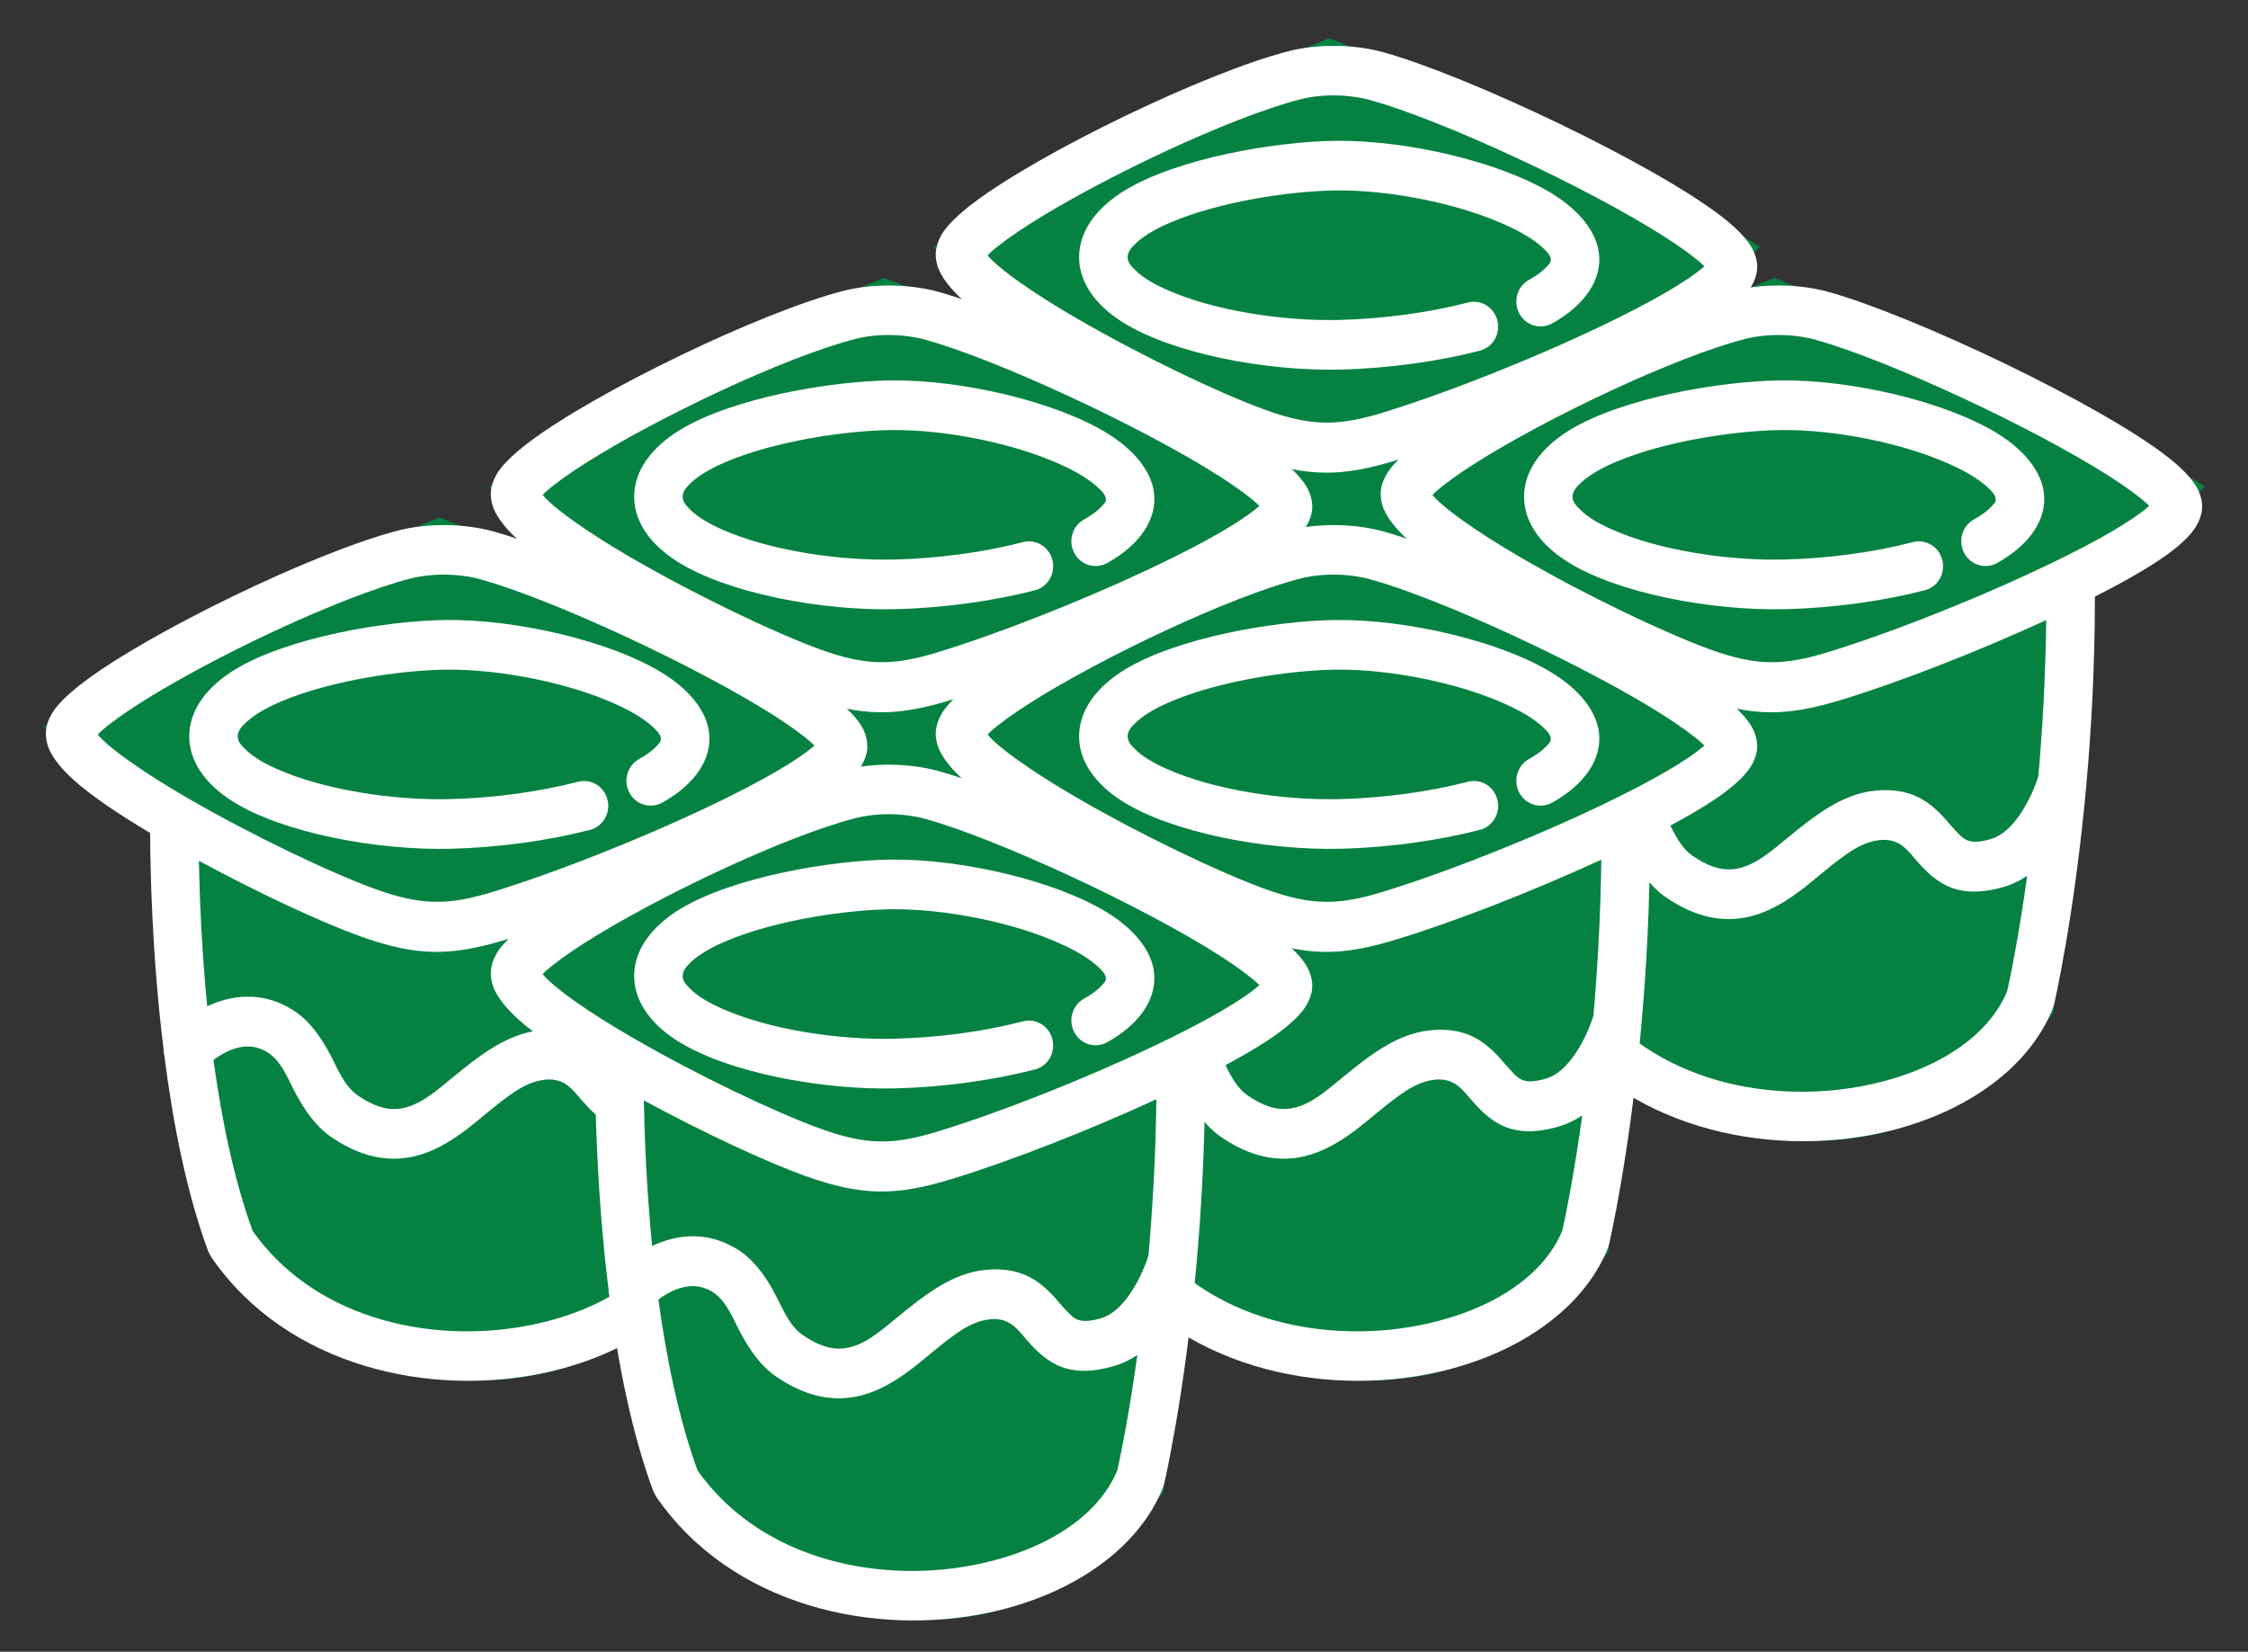 <?xml version="1.0" encoding="UTF-8"?> <svg xmlns="http://www.w3.org/2000/svg" width="49" height="36" viewBox="0 0 49 36" fill="none"><rect x="0" y="0" width="49" height="36" fill="#333333" stroke="none"/><path d="M35.318 7.714L37.556 5.476L33.825 3.238L28.976 1.373L24.5 3.238L21.143 5.476L23.381 7.714L24.5 16.667C29.573 21.143 33.204 18.532 34.571 16.667L35.318 7.714Z" fill="#058242" stroke="#058242"></path><path fill-rule="evenodd" clip-rule="evenodd" d="M22.67 7.71C21.988 7.304 21.395 6.904 21.015 6.566C20.727 6.309 20.544 6.066 20.465 5.876C20.393 5.7 20.383 5.541 20.412 5.4C20.433 5.292 20.483 5.165 20.578 5.03C20.7 4.862 20.917 4.651 21.218 4.424C22.659 3.331 26.247 1.589 28.085 1.116C28.722 0.953 29.523 0.961 30.169 1.143C32.014 1.659 36.086 3.585 37.561 4.746C37.895 5.005 38.111 5.251 38.206 5.438C38.302 5.63 38.318 5.806 38.288 5.955C38.265 6.068 38.214 6.195 38.119 6.325C38 6.493 37.783 6.693 37.485 6.904C37.107 7.169 36.58 7.469 35.964 7.781C35.964 9.263 35.89 10.634 35.782 11.835V11.849C35.52 14.77 35.073 16.674 35.073 16.674L35.05 16.75C34.518 18.089 33.08 19.073 31.329 19.463C28.794 20.028 25.652 19.352 24.003 16.956L23.939 16.837C23.463 15.557 23.164 14.021 22.979 12.563C22.969 12.522 22.963 12.482 22.963 12.438C22.704 10.353 22.673 8.443 22.67 7.71V7.71ZM34.489 13.867C34.325 13.975 34.145 14.061 33.95 14.115C33.093 14.356 32.649 14.105 32.289 13.761C32.167 13.645 32.059 13.512 31.945 13.382C31.795 13.215 31.625 13.052 31.274 13.088C30.975 13.117 30.716 13.271 30.465 13.455C30.139 13.691 29.83 13.975 29.508 14.216C29.021 14.575 28.505 14.829 27.916 14.808C27.519 14.794 27.08 14.659 26.591 14.318C26.271 14.091 26.046 13.761 25.848 13.399C25.663 13.058 25.531 12.666 25.2 12.474C24.878 12.287 24.563 12.371 24.328 12.484C24.219 12.539 24.124 12.601 24.05 12.658C24.225 13.937 24.494 15.262 24.904 16.385C26.316 18.378 28.971 18.881 31.105 18.405C32.461 18.105 33.624 17.41 34.053 16.379C34.098 16.182 34.293 15.273 34.489 13.867V13.867ZM34.904 8.292C33.421 8.976 31.71 9.642 30.465 10.023C29.243 10.399 28.503 10.412 27.236 9.958C26.395 9.655 25.018 9.014 23.733 8.316C23.746 9.065 23.788 10.215 23.913 11.489C24.407 11.256 25.058 11.145 25.721 11.532C26.081 11.741 26.329 12.068 26.538 12.436C26.736 12.787 26.871 13.201 27.189 13.426C27.524 13.658 27.807 13.748 28.069 13.723C28.513 13.68 28.876 13.358 29.251 13.05C29.843 12.563 30.449 12.084 31.168 12.011C31.943 11.933 32.347 12.241 32.683 12.606C32.781 12.714 32.871 12.828 32.971 12.928C33.048 13.009 33.13 13.09 33.257 13.115C33.368 13.136 33.5 13.12 33.672 13.071C33.963 12.993 34.172 12.76 34.333 12.528C34.568 12.184 34.695 11.814 34.732 11.694C34.822 10.672 34.888 9.528 34.904 8.292V8.292ZM37.149 5.806C37.133 5.787 37.117 5.771 37.101 5.757C36.911 5.584 36.639 5.389 36.308 5.176C34.597 4.078 31.43 2.617 29.888 2.187C29.41 2.052 28.817 2.043 28.341 2.165C26.816 2.557 24.021 3.877 22.429 4.892C22.08 5.116 21.792 5.322 21.594 5.498C21.573 5.519 21.549 5.541 21.528 5.565C21.559 5.603 21.599 5.646 21.636 5.682C21.782 5.822 21.977 5.974 22.205 6.136C22.554 6.385 22.977 6.653 23.437 6.92C23.453 6.928 23.468 6.939 23.484 6.947C24.891 7.764 26.617 8.587 27.588 8.936C28.598 9.301 29.188 9.287 30.161 8.987C31.953 8.438 34.751 7.28 36.321 6.369C36.657 6.171 36.935 5.99 37.122 5.828C37.133 5.822 37.141 5.814 37.149 5.806V5.806ZM33.836 7.048C34.568 6.636 34.915 6.082 34.854 5.533C34.806 5.076 34.447 4.594 33.815 4.21C32.694 3.528 30.663 3.05 29.108 3.069C27.786 3.085 25.692 3.45 24.547 4.132C23.892 4.524 23.527 5.04 23.521 5.592C23.516 6.12 23.844 6.628 24.471 7.023C25.549 7.702 27.604 8.1 29.254 8.054C30.258 8.027 31.337 7.881 32.257 7.643C32.325 7.625 32.388 7.594 32.444 7.552C32.499 7.51 32.546 7.456 32.582 7.395C32.617 7.334 32.64 7.266 32.65 7.196C32.66 7.126 32.656 7.054 32.638 6.985C32.621 6.917 32.591 6.852 32.55 6.795C32.509 6.738 32.457 6.69 32.398 6.653C32.338 6.617 32.272 6.593 32.204 6.583C32.135 6.572 32.065 6.576 31.998 6.593C31.149 6.815 30.153 6.947 29.225 6.972C27.971 7.007 26.454 6.769 25.444 6.32C25.153 6.193 24.907 6.049 24.74 5.882C24.65 5.795 24.576 5.709 24.579 5.603C24.579 5.484 24.664 5.392 24.767 5.295C24.954 5.122 25.219 4.973 25.528 4.843C26.588 4.394 28.109 4.164 29.119 4.151C30.303 4.137 31.8 4.437 32.828 4.908C33.141 5.049 33.405 5.203 33.595 5.37C33.701 5.465 33.791 5.549 33.804 5.652C33.809 5.722 33.754 5.771 33.696 5.83C33.603 5.928 33.476 6.017 33.325 6.101C33.069 6.244 32.977 6.571 33.117 6.834C33.257 7.096 33.579 7.191 33.836 7.048V7.048Z" fill="white"></path><path d="M45.016 12.937L47.254 10.698L43.524 8.46L38.675 6.595L34.198 8.46L30.841 10.698L33.079 12.937L34.198 21.889C39.271 26.365 42.902 23.754 44.27 21.889L45.016 12.937Z" fill="#058242" stroke="#058242"></path><path fill-rule="evenodd" clip-rule="evenodd" d="M32.368 12.932C31.686 12.527 31.094 12.126 30.713 11.788C30.425 11.531 30.242 11.288 30.163 11.098C30.092 10.923 30.081 10.763 30.11 10.622C30.131 10.514 30.182 10.387 30.277 10.252C30.398 10.084 30.615 9.873 30.917 9.646C32.358 8.553 35.946 6.811 37.783 6.338C38.421 6.176 39.222 6.184 39.867 6.365C41.712 6.882 45.784 8.807 47.26 9.968C47.593 10.227 47.81 10.474 47.905 10.66C48 10.852 48.016 11.028 47.987 11.177C47.963 11.29 47.913 11.418 47.818 11.547C47.699 11.715 47.482 11.915 47.183 12.126C46.805 12.391 46.279 12.692 45.663 13.003C45.663 14.485 45.589 15.856 45.48 17.057V17.071C45.218 19.992 44.772 21.896 44.772 21.896L44.748 21.972C44.216 23.311 42.778 24.296 41.028 24.685C38.492 25.251 35.351 24.574 33.701 22.178L33.638 22.059C33.162 20.779 32.863 19.243 32.678 17.785C32.667 17.744 32.662 17.704 32.662 17.661C32.403 15.575 32.371 13.665 32.368 12.932V12.932ZM44.187 19.089C44.023 19.197 43.844 19.284 43.648 19.338C42.791 19.578 42.347 19.327 41.987 18.983C41.866 18.867 41.758 18.735 41.644 18.605C41.493 18.437 41.324 18.275 40.972 18.31C40.673 18.34 40.414 18.494 40.163 18.678C39.838 18.913 39.529 19.197 39.206 19.438C38.719 19.797 38.204 20.052 37.614 20.03C37.218 20.017 36.779 19.881 36.289 19.541C35.97 19.313 35.745 18.983 35.547 18.621C35.361 18.28 35.229 17.888 34.899 17.696C34.576 17.509 34.261 17.593 34.026 17.707C33.918 17.761 33.823 17.823 33.749 17.88C33.923 19.159 34.193 20.485 34.603 21.607C36.014 23.601 38.669 24.104 40.803 23.628C42.159 23.327 43.323 22.632 43.751 21.602C43.796 21.404 43.992 20.495 44.187 19.089V19.089ZM44.602 13.514C43.119 14.198 41.408 14.864 40.163 15.245C38.941 15.621 38.201 15.635 36.935 15.18C36.094 14.877 34.716 14.236 33.431 13.538C33.444 14.288 33.487 15.437 33.611 16.711C34.105 16.479 34.756 16.368 35.42 16.755C35.779 16.963 36.028 17.29 36.237 17.658C36.435 18.009 36.57 18.423 36.887 18.648C37.223 18.881 37.506 18.97 37.768 18.945C38.212 18.902 38.574 18.58 38.95 18.272C39.542 17.785 40.147 17.306 40.866 17.233C41.641 17.155 42.046 17.463 42.382 17.828C42.479 17.936 42.569 18.05 42.67 18.15C42.746 18.231 42.828 18.312 42.955 18.337C43.066 18.358 43.199 18.342 43.37 18.294C43.661 18.215 43.87 17.983 44.031 17.75C44.267 17.406 44.394 17.036 44.431 16.917C44.52 15.894 44.587 14.75 44.602 13.514V13.514ZM46.847 11.028C46.831 11.009 46.816 10.993 46.8 10.979C46.609 10.806 46.337 10.612 46.007 10.398C44.296 9.3 41.128 7.839 39.587 7.409C39.108 7.274 38.516 7.266 38.04 7.387C36.514 7.78 33.719 9.1 32.128 10.114C31.779 10.338 31.491 10.544 31.292 10.72C31.271 10.742 31.247 10.763 31.226 10.787C31.258 10.825 31.297 10.869 31.334 10.904C31.48 11.044 31.676 11.196 31.903 11.358C32.252 11.607 32.675 11.875 33.135 12.143C33.151 12.151 33.167 12.162 33.183 12.17C34.589 12.986 36.316 13.809 37.286 14.158C38.296 14.523 38.886 14.509 39.859 14.209C41.652 13.66 44.449 12.502 46.02 11.591C46.355 11.393 46.633 11.212 46.821 11.05C46.831 11.044 46.839 11.036 46.847 11.028V11.028ZM43.534 12.27C44.267 11.859 44.613 11.304 44.552 10.755C44.505 10.298 44.145 9.816 43.513 9.432C42.392 8.751 40.361 8.272 38.807 8.291C37.485 8.307 35.391 8.672 34.246 9.354C33.59 9.746 33.225 10.263 33.22 10.815C33.215 11.342 33.542 11.851 34.169 12.245C35.248 12.924 37.302 13.322 38.952 13.276C39.957 13.249 41.036 13.103 41.956 12.865C42.023 12.848 42.086 12.817 42.142 12.774C42.198 12.732 42.245 12.678 42.28 12.617C42.315 12.556 42.339 12.489 42.348 12.418C42.358 12.348 42.354 12.276 42.337 12.207C42.32 12.139 42.29 12.074 42.249 12.017C42.207 11.96 42.156 11.912 42.096 11.876C42.037 11.839 41.971 11.815 41.902 11.805C41.834 11.794 41.764 11.798 41.697 11.815C40.848 12.037 39.851 12.17 38.923 12.194C37.67 12.229 36.152 11.991 35.142 11.542C34.851 11.415 34.605 11.272 34.439 11.104C34.349 11.017 34.275 10.931 34.277 10.825C34.277 10.706 34.362 10.614 34.465 10.517C34.653 10.344 34.917 10.195 35.227 10.065C36.287 9.616 37.807 9.386 38.817 9.373C40.002 9.359 41.498 9.659 42.527 10.13C42.839 10.271 43.103 10.425 43.294 10.593C43.399 10.687 43.489 10.771 43.502 10.874C43.508 10.944 43.452 10.993 43.394 11.053C43.302 11.15 43.175 11.239 43.024 11.323C42.767 11.466 42.675 11.794 42.815 12.056C42.955 12.318 43.278 12.413 43.534 12.27V12.27Z" fill="white"></path><path d="M25.619 12.937L27.857 10.698L24.127 8.46L19.278 6.595L14.802 8.46L11.444 10.698L13.683 12.937L14.802 21.889C19.875 26.365 23.505 23.754 24.873 21.889L25.619 12.937Z" fill="#058242" stroke="#058242"></path><path fill-rule="evenodd" clip-rule="evenodd" d="M12.972 12.932C12.289 12.527 11.697 12.126 11.316 11.788C11.028 11.531 10.846 11.288 10.766 11.098C10.695 10.923 10.684 10.763 10.713 10.622C10.735 10.514 10.785 10.387 10.88 10.252C11.002 10.084 11.219 9.873 11.52 9.646C12.961 8.553 16.549 6.811 18.387 6.338C19.024 6.176 19.825 6.184 20.47 6.365C22.316 6.882 26.388 8.807 27.863 9.968C28.196 10.227 28.413 10.474 28.508 10.66C28.603 10.852 28.619 11.028 28.59 11.177C28.566 11.29 28.516 11.418 28.421 11.547C28.302 11.715 28.085 11.915 27.786 12.126C27.408 12.391 26.882 12.692 26.266 13.003C26.266 14.485 26.192 15.856 26.084 17.057V17.071C25.822 19.992 25.375 21.896 25.375 21.896L25.351 21.972C24.82 23.311 23.381 24.296 21.631 24.685C19.095 25.251 15.954 24.574 14.304 22.178L14.241 22.059C13.765 20.779 13.466 19.243 13.281 17.785C13.27 17.744 13.265 17.704 13.265 17.661C13.006 15.575 12.974 13.665 12.972 12.932V12.932ZM24.791 19.089C24.627 19.197 24.447 19.284 24.251 19.338C23.395 19.578 22.95 19.327 22.591 18.983C22.469 18.867 22.361 18.735 22.247 18.605C22.096 18.437 21.927 18.275 21.575 18.31C21.277 18.34 21.017 18.494 20.766 18.678C20.441 18.913 20.132 19.197 19.809 19.438C19.323 19.797 18.807 20.052 18.217 20.03C17.821 20.017 17.382 19.881 16.893 19.541C16.573 19.313 16.348 18.983 16.15 18.621C15.965 18.28 15.832 17.888 15.502 17.696C15.179 17.509 14.865 17.593 14.629 17.707C14.521 17.761 14.426 17.823 14.352 17.88C14.526 19.159 14.796 20.485 15.206 21.607C16.618 23.601 19.272 24.104 21.406 23.628C22.762 23.327 23.926 22.632 24.354 21.602C24.399 21.404 24.595 20.495 24.791 19.089V19.089ZM25.206 13.514C23.722 14.198 22.012 14.864 20.766 15.245C19.545 15.621 18.804 15.635 17.538 15.18C16.697 14.877 15.319 14.236 14.034 13.538C14.048 14.288 14.09 15.437 14.214 16.711C14.709 16.479 15.359 16.368 16.023 16.755C16.382 16.963 16.631 17.29 16.84 17.658C17.038 18.009 17.173 18.423 17.49 18.648C17.826 18.881 18.109 18.97 18.371 18.945C18.815 18.902 19.177 18.58 19.553 18.272C20.145 17.785 20.75 17.306 21.47 17.233C22.244 17.155 22.649 17.463 22.985 17.828C23.082 17.936 23.172 18.05 23.273 18.15C23.349 18.231 23.431 18.312 23.558 18.337C23.669 18.358 23.802 18.342 23.974 18.294C24.264 18.215 24.473 17.983 24.634 17.75C24.87 17.406 24.997 17.036 25.034 16.917C25.124 15.894 25.19 14.75 25.206 13.514V13.514ZM27.451 11.028C27.435 11.009 27.419 10.993 27.403 10.979C27.212 10.806 26.94 10.612 26.61 10.398C24.899 9.3 21.731 7.839 20.19 7.409C19.711 7.274 19.119 7.266 18.643 7.387C17.117 7.78 14.323 9.1 12.731 10.114C12.382 10.338 12.094 10.544 11.895 10.72C11.874 10.742 11.851 10.763 11.829 10.787C11.861 10.825 11.901 10.869 11.938 10.904C12.083 11.044 12.279 11.196 12.506 11.358C12.855 11.607 13.278 11.875 13.738 12.143C13.754 12.151 13.77 12.162 13.786 12.17C15.193 12.986 16.919 13.809 17.89 14.158C18.899 14.523 19.489 14.509 20.462 14.209C22.255 13.66 25.052 12.502 26.623 11.591C26.959 11.393 27.236 11.212 27.424 11.05C27.435 11.044 27.442 11.036 27.451 11.028V11.028ZM24.137 12.27C24.87 11.859 25.216 11.304 25.155 10.755C25.108 10.298 24.748 9.816 24.116 9.432C22.995 8.751 20.965 8.272 19.41 8.291C18.088 8.307 15.994 8.672 14.849 9.354C14.193 9.746 13.828 10.263 13.823 10.815C13.818 11.342 14.146 11.851 14.772 12.245C15.851 12.924 17.905 13.322 19.555 13.276C20.56 13.249 21.639 13.103 22.559 12.865C22.626 12.848 22.69 12.817 22.745 12.774C22.801 12.732 22.848 12.678 22.883 12.617C22.919 12.556 22.942 12.489 22.951 12.418C22.961 12.348 22.957 12.276 22.94 12.207C22.923 12.139 22.893 12.074 22.852 12.017C22.811 11.96 22.759 11.912 22.699 11.876C22.64 11.839 22.574 11.815 22.505 11.805C22.437 11.794 22.367 11.798 22.3 11.815C21.451 12.037 20.454 12.17 19.526 12.194C18.273 12.229 16.755 11.991 15.745 11.542C15.454 11.415 15.208 11.272 15.042 11.104C14.952 11.017 14.878 10.931 14.881 10.825C14.881 10.706 14.965 10.614 15.068 10.517C15.256 10.344 15.52 10.195 15.83 10.065C16.89 9.616 18.41 9.386 19.42 9.373C20.605 9.359 22.102 9.659 23.13 10.13C23.442 10.271 23.706 10.425 23.897 10.593C24.003 10.687 24.093 10.771 24.106 10.874C24.111 10.944 24.055 10.993 23.997 11.053C23.905 11.15 23.778 11.239 23.627 11.323C23.371 11.466 23.278 11.794 23.418 12.056C23.558 12.318 23.881 12.413 24.137 12.27V12.27Z" fill="white"></path><path d="M35.318 18.159L37.556 15.921L33.825 13.682L28.976 11.818L24.5 13.682L21.143 15.921L23.381 18.159L24.5 27.111C29.573 31.587 33.204 28.976 34.571 27.111L35.318 18.159Z" fill="#058242" stroke="#058242"></path><path fill-rule="evenodd" clip-rule="evenodd" d="M22.67 18.155C21.988 17.749 21.395 17.349 21.015 17.011C20.727 16.753 20.544 16.51 20.465 16.321C20.393 16.145 20.383 15.985 20.412 15.845C20.433 15.736 20.483 15.609 20.578 15.474C20.7 15.306 20.917 15.095 21.218 14.868C22.659 13.775 26.247 12.033 28.085 11.56C28.722 11.398 29.523 11.406 30.169 11.587C32.014 12.104 36.086 14.03 37.561 15.19C37.895 15.45 38.111 15.696 38.206 15.883C38.302 16.075 38.318 16.25 38.288 16.399C38.265 16.513 38.214 16.64 38.119 16.77C38 16.937 37.783 17.138 37.485 17.349C37.107 17.614 36.58 17.914 35.964 18.225C35.964 19.707 35.89 21.079 35.782 22.28V22.293C35.52 25.215 35.073 27.119 35.073 27.119L35.05 27.195C34.518 28.533 33.08 29.518 31.329 29.907C28.794 30.473 25.652 29.797 24.003 27.4L23.939 27.281C23.463 26.002 23.164 24.465 22.979 23.007C22.969 22.967 22.963 22.926 22.963 22.883C22.704 20.797 22.673 18.888 22.67 18.155V18.155ZM34.489 24.311C34.325 24.419 34.145 24.506 33.95 24.56C33.093 24.801 32.649 24.549 32.289 24.206C32.167 24.089 32.059 23.957 31.945 23.827C31.795 23.659 31.625 23.497 31.274 23.532C30.975 23.562 30.716 23.716 30.465 23.9C30.139 24.135 29.83 24.419 29.508 24.66C29.021 25.02 28.505 25.274 27.916 25.252C27.519 25.239 27.08 25.104 26.591 24.763C26.271 24.535 26.046 24.206 25.848 23.843C25.663 23.502 25.531 23.11 25.2 22.918C24.878 22.731 24.563 22.815 24.328 22.929C24.219 22.983 24.124 23.045 24.05 23.102C24.225 24.381 24.494 25.707 24.904 26.829C26.316 28.823 28.971 29.326 31.105 28.85C32.461 28.55 33.624 27.855 34.053 26.824C34.098 26.626 34.293 25.718 34.489 24.311V24.311ZM34.904 18.736C33.421 19.421 31.71 20.086 30.465 20.467C29.243 20.843 28.503 20.857 27.236 20.402C26.395 20.099 25.018 19.458 23.733 18.761C23.746 19.51 23.788 20.659 23.913 21.933C24.407 21.701 25.058 21.59 25.721 21.977C26.081 22.185 26.329 22.512 26.538 22.88C26.736 23.232 26.871 23.646 27.189 23.87C27.524 24.103 27.807 24.192 28.069 24.168C28.513 24.124 28.876 23.802 29.251 23.494C29.843 23.007 30.449 22.529 31.168 22.456C31.943 22.377 32.347 22.685 32.683 23.05C32.781 23.159 32.871 23.272 32.971 23.372C33.048 23.454 33.13 23.535 33.257 23.559C33.368 23.581 33.5 23.564 33.672 23.516C33.963 23.437 34.172 23.205 34.333 22.972C34.568 22.629 34.695 22.258 34.732 22.139C34.822 21.116 34.888 19.972 34.904 18.736V18.736ZM37.149 16.25C37.133 16.232 37.117 16.215 37.101 16.202C36.911 16.029 36.639 15.834 36.308 15.62C34.597 14.522 31.43 13.061 29.888 12.631C29.41 12.496 28.817 12.488 28.341 12.61C26.816 13.002 24.021 14.322 22.429 15.336C22.08 15.561 21.792 15.766 21.594 15.942C21.573 15.964 21.549 15.985 21.528 16.01C21.559 16.047 21.599 16.091 21.636 16.126C21.782 16.267 21.977 16.418 22.205 16.58C22.554 16.829 22.977 17.097 23.437 17.365C23.453 17.373 23.468 17.384 23.484 17.392C24.891 18.209 26.617 19.031 27.588 19.38C28.598 19.745 29.188 19.732 30.161 19.431C31.953 18.882 34.751 17.725 36.321 16.813C36.657 16.616 36.935 16.434 37.122 16.272C37.133 16.267 37.141 16.259 37.149 16.25V16.25ZM33.836 17.492C34.568 17.081 34.915 16.526 34.854 15.977C34.806 15.52 34.447 15.039 33.815 14.655C32.694 13.973 30.663 13.494 29.108 13.513C27.786 13.529 25.692 13.894 24.547 14.576C23.892 14.968 23.527 15.485 23.521 16.037C23.516 16.564 23.844 17.073 24.471 17.468C25.549 18.146 27.604 18.544 29.254 18.498C30.258 18.471 31.337 18.325 32.257 18.087C32.325 18.07 32.388 18.039 32.444 17.996C32.499 17.954 32.546 17.901 32.582 17.84C32.617 17.778 32.64 17.711 32.65 17.64C32.66 17.57 32.656 17.498 32.638 17.43C32.621 17.361 32.591 17.296 32.55 17.239C32.509 17.182 32.457 17.134 32.398 17.098C32.338 17.061 32.272 17.037 32.204 17.027C32.135 17.017 32.065 17.02 31.998 17.038C31.149 17.259 30.153 17.392 29.225 17.416C27.971 17.451 26.454 17.213 25.444 16.764C25.153 16.637 24.907 16.494 24.74 16.326C24.65 16.24 24.576 16.153 24.579 16.047C24.579 15.928 24.664 15.836 24.767 15.739C24.954 15.566 25.219 15.417 25.528 15.287C26.588 14.838 28.109 14.608 29.119 14.595C30.303 14.582 31.8 14.882 32.828 15.352C33.141 15.493 33.405 15.647 33.595 15.815C33.701 15.91 33.791 15.993 33.804 16.096C33.809 16.166 33.754 16.215 33.696 16.275C33.603 16.372 33.476 16.461 33.325 16.545C33.069 16.689 32.977 17.016 33.117 17.278C33.257 17.541 33.579 17.635 33.836 17.492V17.492Z" fill="white"></path><path d="M15.921 18.159L18.159 15.921L14.429 13.682L9.579 11.818L5.103 13.682L1.746 15.921L3.984 18.159L5.103 27.111C10.176 31.587 13.807 28.976 15.175 27.111L15.921 18.159Z" fill="#058242" stroke="#058242"></path><path fill-rule="evenodd" clip-rule="evenodd" d="M3.273 18.155C2.591 17.749 1.999 17.349 1.618 17.011C1.33 16.753 1.147 16.51 1.068 16.321C0.997 16.145 0.986 15.985 1.015 15.845C1.036 15.736 1.086 15.609 1.182 15.474C1.303 15.306 1.52 15.095 1.822 14.868C3.263 13.775 6.851 12.033 8.688 11.56C9.325 11.398 10.127 11.406 10.772 11.587C12.617 12.104 16.689 14.03 18.165 15.19C18.498 15.45 18.715 15.696 18.81 15.883C18.905 16.075 18.921 16.25 18.892 16.399C18.868 16.513 18.818 16.64 18.722 16.77C18.603 16.937 18.387 17.138 18.088 17.349C17.71 17.614 17.184 17.914 16.567 18.225C16.567 19.707 16.494 21.079 16.385 22.28V22.293C16.123 25.215 15.676 27.119 15.676 27.119L15.653 27.195C15.121 28.533 13.683 29.518 11.932 29.907C9.397 30.473 6.256 29.797 4.606 27.4L4.542 27.281C4.066 26.002 3.768 24.465 3.582 23.007C3.572 22.967 3.567 22.926 3.567 22.883C3.307 20.797 3.276 18.888 3.273 18.155V18.155ZM15.092 24.311C14.928 24.419 14.748 24.506 14.553 24.56C13.696 24.801 13.252 24.549 12.892 24.206C12.771 24.089 12.662 23.957 12.549 23.827C12.398 23.659 12.229 23.497 11.877 23.532C11.578 23.562 11.319 23.716 11.068 23.9C10.743 24.135 10.433 24.419 10.111 24.66C9.624 25.02 9.109 25.274 8.519 25.252C8.122 25.239 7.683 25.104 7.194 24.763C6.874 24.535 6.65 24.206 6.451 23.843C6.266 23.502 6.134 23.11 5.803 22.918C5.481 22.731 5.166 22.815 4.931 22.929C4.823 22.983 4.727 23.045 4.653 23.102C4.828 24.381 5.098 25.707 5.507 26.829C6.919 28.823 9.574 29.326 11.708 28.85C13.064 28.55 14.227 27.855 14.656 26.824C14.701 26.626 14.896 25.718 15.092 24.311V24.311ZM15.507 18.736C14.024 19.421 12.313 20.086 11.068 20.467C9.846 20.843 9.106 20.857 7.839 20.402C6.999 20.099 5.621 19.458 4.336 18.761C4.349 19.51 4.392 20.659 4.516 21.933C5.01 21.701 5.661 21.59 6.324 21.977C6.684 22.185 6.933 22.512 7.141 22.88C7.34 23.232 7.475 23.646 7.792 23.87C8.128 24.103 8.411 24.192 8.672 24.168C9.117 24.124 9.479 23.802 9.854 23.494C10.447 23.007 11.052 22.529 11.771 22.456C12.546 22.377 12.95 22.685 13.286 23.05C13.384 23.159 13.474 23.272 13.574 23.372C13.651 23.454 13.733 23.535 13.86 23.559C13.971 23.581 14.103 23.564 14.275 23.516C14.566 23.437 14.775 23.205 14.936 22.972C15.171 22.629 15.298 22.258 15.335 22.139C15.425 21.116 15.491 19.972 15.507 18.736V18.736ZM17.752 16.25C17.736 16.232 17.72 16.215 17.704 16.202C17.514 16.029 17.242 15.834 16.911 15.62C15.2 14.522 12.033 13.061 10.491 12.631C10.013 12.496 9.421 12.488 8.945 12.61C7.419 13.002 4.624 14.322 3.033 15.336C2.683 15.561 2.395 15.766 2.197 15.942C2.176 15.964 2.152 15.985 2.131 16.01C2.163 16.047 2.202 16.091 2.239 16.126C2.385 16.267 2.58 16.418 2.808 16.58C3.157 16.829 3.58 17.097 4.04 17.365C4.056 17.373 4.072 17.384 4.087 17.392C5.494 18.209 7.221 19.031 8.191 19.38C9.201 19.745 9.791 19.732 10.764 19.431C12.556 18.882 15.354 17.725 16.924 16.813C17.26 16.616 17.538 16.434 17.726 16.272C17.736 16.267 17.744 16.259 17.752 16.25V16.25ZM14.439 17.492C15.171 17.081 15.518 16.526 15.457 15.977C15.409 15.52 15.05 15.039 14.418 14.655C13.297 13.973 11.266 13.494 9.711 13.513C8.389 13.529 6.295 13.894 5.15 14.576C4.495 14.968 4.13 15.485 4.125 16.037C4.119 16.564 4.447 17.073 5.074 17.468C6.153 18.146 8.207 18.544 9.857 18.498C10.862 18.471 11.94 18.325 12.861 18.087C12.928 18.07 12.991 18.039 13.047 17.996C13.102 17.954 13.149 17.901 13.185 17.84C13.22 17.778 13.243 17.711 13.253 17.64C13.263 17.57 13.259 17.498 13.241 17.43C13.225 17.361 13.195 17.296 13.153 17.239C13.112 17.182 13.06 17.134 13.001 17.098C12.941 17.061 12.876 17.037 12.807 17.027C12.738 17.017 12.669 17.02 12.601 17.038C11.753 17.259 10.756 17.392 9.828 17.416C8.574 17.451 7.057 17.213 6.047 16.764C5.756 16.637 5.51 16.494 5.343 16.326C5.254 16.24 5.179 16.153 5.182 16.047C5.182 15.928 5.267 15.836 5.37 15.739C5.558 15.566 5.822 15.417 6.131 15.287C7.192 14.838 8.712 14.608 9.722 14.595C10.906 14.582 12.403 14.882 13.432 15.352C13.744 15.493 14.008 15.647 14.198 15.815C14.304 15.91 14.394 15.993 14.407 16.096C14.413 16.166 14.357 16.215 14.299 16.275C14.206 16.372 14.079 16.461 13.929 16.545C13.672 16.689 13.58 17.016 13.72 17.278C13.86 17.541 14.182 17.635 14.439 17.492V17.492Z" fill="white"></path><path d="M25.619 23.381L27.857 21.143L24.127 18.905L19.278 17.04L14.802 18.905L11.444 21.143L13.683 23.381L14.802 32.333C19.875 36.809 23.505 34.198 24.873 32.333L25.619 23.381Z" fill="#058242" stroke="#058242"></path><path fill-rule="evenodd" clip-rule="evenodd" d="M12.972 23.377C12.289 22.971 11.697 22.571 11.316 22.233C11.028 21.976 10.846 21.732 10.766 21.543C10.695 21.367 10.684 21.207 10.713 21.067C10.735 20.959 10.785 20.832 10.88 20.696C11.002 20.529 11.219 20.318 11.52 20.09C12.961 18.998 16.549 17.256 18.387 16.782C19.024 16.62 19.825 16.628 20.47 16.809C22.316 17.326 26.388 19.252 27.863 20.412C28.196 20.672 28.413 20.918 28.508 21.105C28.603 21.297 28.619 21.473 28.59 21.621C28.566 21.735 28.516 21.862 28.421 21.992C28.302 22.16 28.085 22.36 27.786 22.571C27.408 22.836 26.882 23.136 26.266 23.447C26.266 24.93 26.192 26.301 26.084 27.502V27.515C25.822 30.437 25.375 32.341 25.375 32.341L25.351 32.417C24.82 33.756 23.381 34.74 21.631 35.13C19.095 35.695 15.954 35.019 14.304 32.622L14.241 32.503C13.765 31.224 13.466 29.687 13.281 28.23C13.27 28.189 13.265 28.148 13.265 28.105C13.006 26.02 12.974 24.11 12.972 23.377V23.377ZM24.791 29.533C24.627 29.641 24.447 29.728 24.251 29.782C23.395 30.023 22.95 29.771 22.591 29.428C22.469 29.311 22.361 29.179 22.247 29.049C22.096 28.881 21.927 28.719 21.575 28.754C21.277 28.784 21.017 28.938 20.766 29.122C20.441 29.357 20.132 29.641 19.809 29.882C19.323 30.242 18.807 30.496 18.217 30.475C17.821 30.461 17.382 30.326 16.893 29.985C16.573 29.758 16.348 29.428 16.15 29.065C15.965 28.724 15.832 28.332 15.502 28.14C15.179 27.954 14.865 28.037 14.629 28.151C14.521 28.205 14.426 28.267 14.352 28.324C14.526 29.604 14.796 30.929 15.206 32.051C16.618 34.045 19.272 34.548 21.406 34.072C22.762 33.772 23.926 33.077 24.354 32.046C24.399 31.849 24.595 30.94 24.791 29.533V29.533ZM25.206 23.958C23.722 24.643 22.012 25.308 20.766 25.69C19.545 26.066 18.804 26.079 17.538 25.625C16.697 25.322 15.319 24.681 14.034 23.983C14.048 24.732 14.09 25.882 14.214 27.156C14.709 26.923 15.359 26.812 16.023 27.199C16.382 27.407 16.631 27.735 16.84 28.102C17.038 28.454 17.173 28.868 17.49 29.092C17.826 29.325 18.109 29.414 18.371 29.39C18.815 29.347 19.177 29.025 19.553 28.716C20.145 28.23 20.75 27.751 21.47 27.678C22.244 27.599 22.649 27.908 22.985 28.273C23.082 28.381 23.172 28.495 23.273 28.595C23.349 28.676 23.431 28.757 23.558 28.781C23.669 28.803 23.802 28.787 23.974 28.738C24.264 28.66 24.473 28.427 24.634 28.194C24.87 27.851 24.997 27.48 25.034 27.361C25.124 26.339 25.19 25.195 25.206 23.958V23.958ZM27.451 21.473C27.435 21.454 27.419 21.438 27.403 21.424C27.212 21.251 26.94 21.056 26.61 20.842C24.899 19.744 21.731 18.284 20.19 17.853C19.711 17.718 19.119 17.71 18.643 17.832C17.117 18.224 14.323 19.544 12.731 20.558C12.382 20.783 12.094 20.988 11.895 21.164C11.874 21.186 11.851 21.207 11.829 21.232C11.861 21.27 11.901 21.313 11.938 21.348C12.083 21.489 12.279 21.64 12.506 21.803C12.855 22.052 13.278 22.319 13.738 22.587C13.754 22.595 13.77 22.606 13.786 22.614C15.193 23.431 16.919 24.253 17.89 24.602C18.899 24.967 19.489 24.954 20.462 24.654C22.255 24.105 25.052 22.947 26.623 22.035C26.959 21.838 27.236 21.657 27.424 21.494C27.435 21.489 27.442 21.481 27.451 21.473V21.473ZM24.137 22.714C24.87 22.303 25.216 21.748 25.155 21.199C25.108 20.742 24.748 20.261 24.116 19.877C22.995 19.195 20.965 18.716 19.41 18.735C18.088 18.752 15.994 19.117 14.849 19.798C14.193 20.191 13.828 20.707 13.823 21.259C13.818 21.786 14.146 22.295 14.772 22.69C15.851 23.369 17.905 23.766 19.555 23.72C20.56 23.693 21.639 23.547 22.559 23.309C22.626 23.292 22.69 23.261 22.745 23.219C22.801 23.176 22.848 23.123 22.883 23.062C22.919 23.001 22.942 22.933 22.951 22.863C22.961 22.792 22.957 22.721 22.94 22.652C22.923 22.583 22.893 22.518 22.852 22.462C22.811 22.405 22.759 22.357 22.699 22.32C22.64 22.284 22.574 22.26 22.505 22.249C22.437 22.239 22.367 22.242 22.3 22.26C21.451 22.482 20.454 22.614 19.526 22.638C18.273 22.674 16.755 22.436 15.745 21.986C15.454 21.859 15.208 21.716 15.042 21.548C14.952 21.462 14.878 21.375 14.881 21.27C14.881 21.151 14.965 21.059 15.068 20.961C15.256 20.788 15.52 20.64 15.83 20.51C16.89 20.061 18.41 19.831 19.42 19.817C20.605 19.804 22.102 20.104 23.13 20.575C23.442 20.715 23.706 20.869 23.897 21.037C24.003 21.132 24.093 21.216 24.106 21.318C24.111 21.389 24.055 21.438 23.997 21.497C23.905 21.594 23.778 21.684 23.627 21.767C23.371 21.911 23.278 22.238 23.418 22.5C23.558 22.763 23.881 22.858 24.137 22.714V22.714Z" fill="white"></path></svg> 